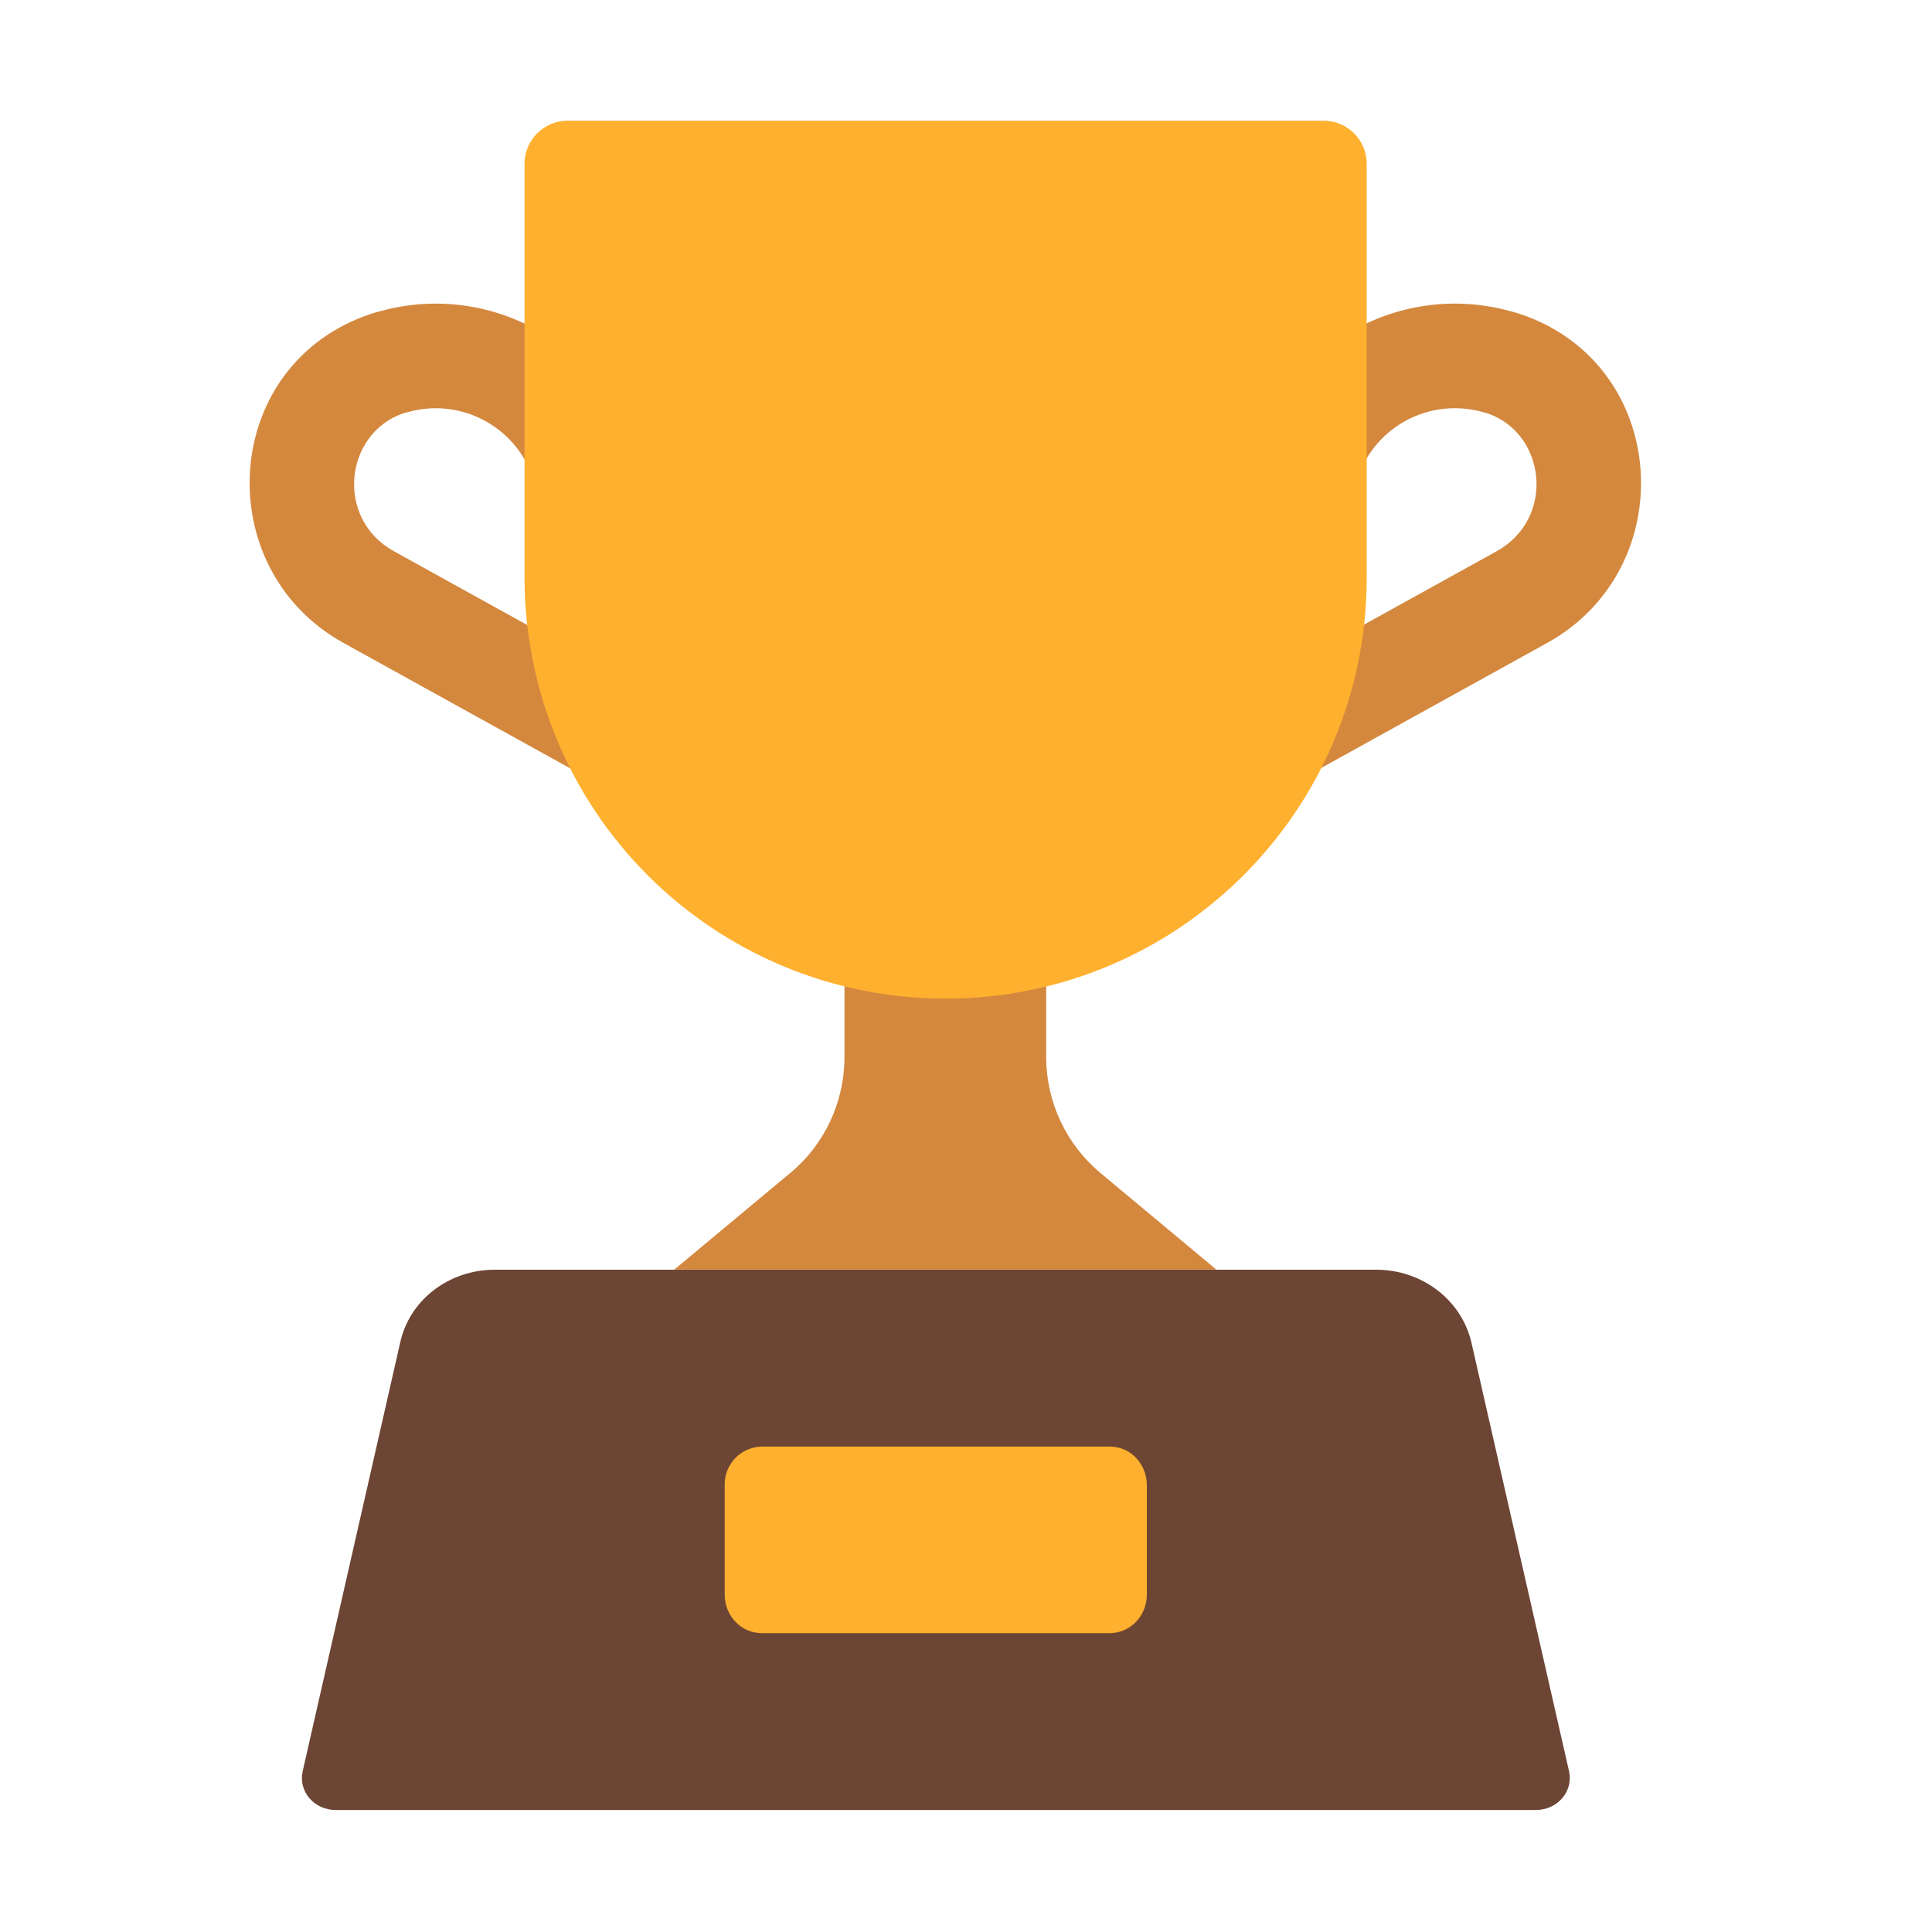 <svg width="20" height="20" viewBox="0 0 20 20" fill="none" xmlns="http://www.w3.org/2000/svg">
<path d="M6.575 4.7C6.419 4.157 6.056 3.696 5.563 3.419C5.07 3.141 4.487 3.07 3.942 3.22C3.907 3.228 3.873 3.238 3.84 3.249C2.282 3.768 2.158 5.882 3.555 6.655L6.662 8.374C6.787 8.443 6.935 8.46 7.073 8.42C7.211 8.38 7.328 8.287 7.397 8.162C7.467 8.036 7.483 7.888 7.444 7.75C7.404 7.612 7.311 7.495 7.185 7.426L4.079 5.707C3.465 5.368 3.565 4.485 4.179 4.277L4.182 4.276C4.197 4.272 4.211 4.268 4.226 4.265C4.788 4.109 5.372 4.434 5.534 4.999C5.554 5.068 5.587 5.131 5.631 5.187C5.675 5.243 5.73 5.289 5.792 5.324C5.855 5.358 5.923 5.38 5.994 5.388C6.064 5.396 6.136 5.39 6.204 5.37C6.273 5.351 6.336 5.318 6.392 5.274C6.448 5.229 6.494 5.175 6.529 5.112C6.563 5.05 6.585 4.982 6.593 4.911C6.601 4.84 6.594 4.769 6.575 4.7ZM14.037 4.999C14.076 4.864 14.14 4.738 14.228 4.628C14.315 4.518 14.424 4.426 14.547 4.358C14.67 4.29 14.805 4.247 14.945 4.232C15.085 4.217 15.226 4.229 15.361 4.269L15.389 4.276L15.394 4.277C16.007 4.485 16.106 5.368 15.492 5.707L12.386 7.426C12.324 7.461 12.269 7.507 12.225 7.563C12.181 7.618 12.148 7.682 12.128 7.75C12.108 7.819 12.102 7.89 12.11 7.961C12.118 8.032 12.14 8.1 12.175 8.162C12.209 8.225 12.256 8.279 12.311 8.324C12.367 8.368 12.431 8.401 12.499 8.42C12.568 8.44 12.639 8.446 12.71 8.438C12.78 8.43 12.849 8.408 12.911 8.374L16.017 6.655C17.414 5.882 17.29 3.768 15.732 3.249C15.698 3.238 15.664 3.228 15.63 3.22C15.084 3.07 14.502 3.141 14.009 3.419C13.515 3.696 13.152 4.157 12.997 4.701C12.977 4.769 12.971 4.841 12.979 4.912C12.987 4.982 13.009 5.051 13.044 5.113C13.114 5.238 13.23 5.331 13.368 5.371C13.506 5.41 13.655 5.393 13.78 5.324C13.906 5.254 13.998 5.137 14.038 4.999M10.83 10.944V8.306H8.742V10.944C8.742 11.406 8.536 11.85 8.18 12.143L6.98 13.143H12.592L11.392 12.143C11.217 11.997 11.075 11.813 10.978 11.606C10.881 11.399 10.83 11.172 10.83 10.944Z" fill="#D3883E"/>
<path d="M9.786 10.338C8.631 10.338 7.523 9.879 6.706 9.062C5.889 8.245 5.43 7.137 5.43 5.981V1.694C5.43 1.45 5.63 1.25 5.873 1.25H13.705C13.948 1.25 14.148 1.45 14.148 1.694V5.981C14.148 8.387 12.198 10.338 9.786 10.338Z" fill="#FFB02E"/>
<path d="M14.245 13.144H5.123C4.642 13.144 4.234 13.462 4.141 13.906L3.133 18.337C3.087 18.544 3.251 18.737 3.476 18.737H15.899C16.124 18.737 16.288 18.544 16.243 18.337L15.234 13.906C15.135 13.462 14.726 13.144 14.245 13.144Z" fill="#6D4534"/>
<path d="M11.489 14.975H7.885C7.834 14.976 7.783 14.987 7.736 15.008C7.689 15.028 7.646 15.058 7.61 15.095C7.575 15.133 7.547 15.177 7.528 15.225C7.51 15.272 7.501 15.324 7.502 15.375V16.506C7.502 16.725 7.67 16.906 7.885 16.906H11.489C11.698 16.906 11.872 16.731 11.872 16.506V15.375C11.872 15.156 11.705 14.975 11.489 14.975Z" fill="#FFB02E"/>
</svg>
